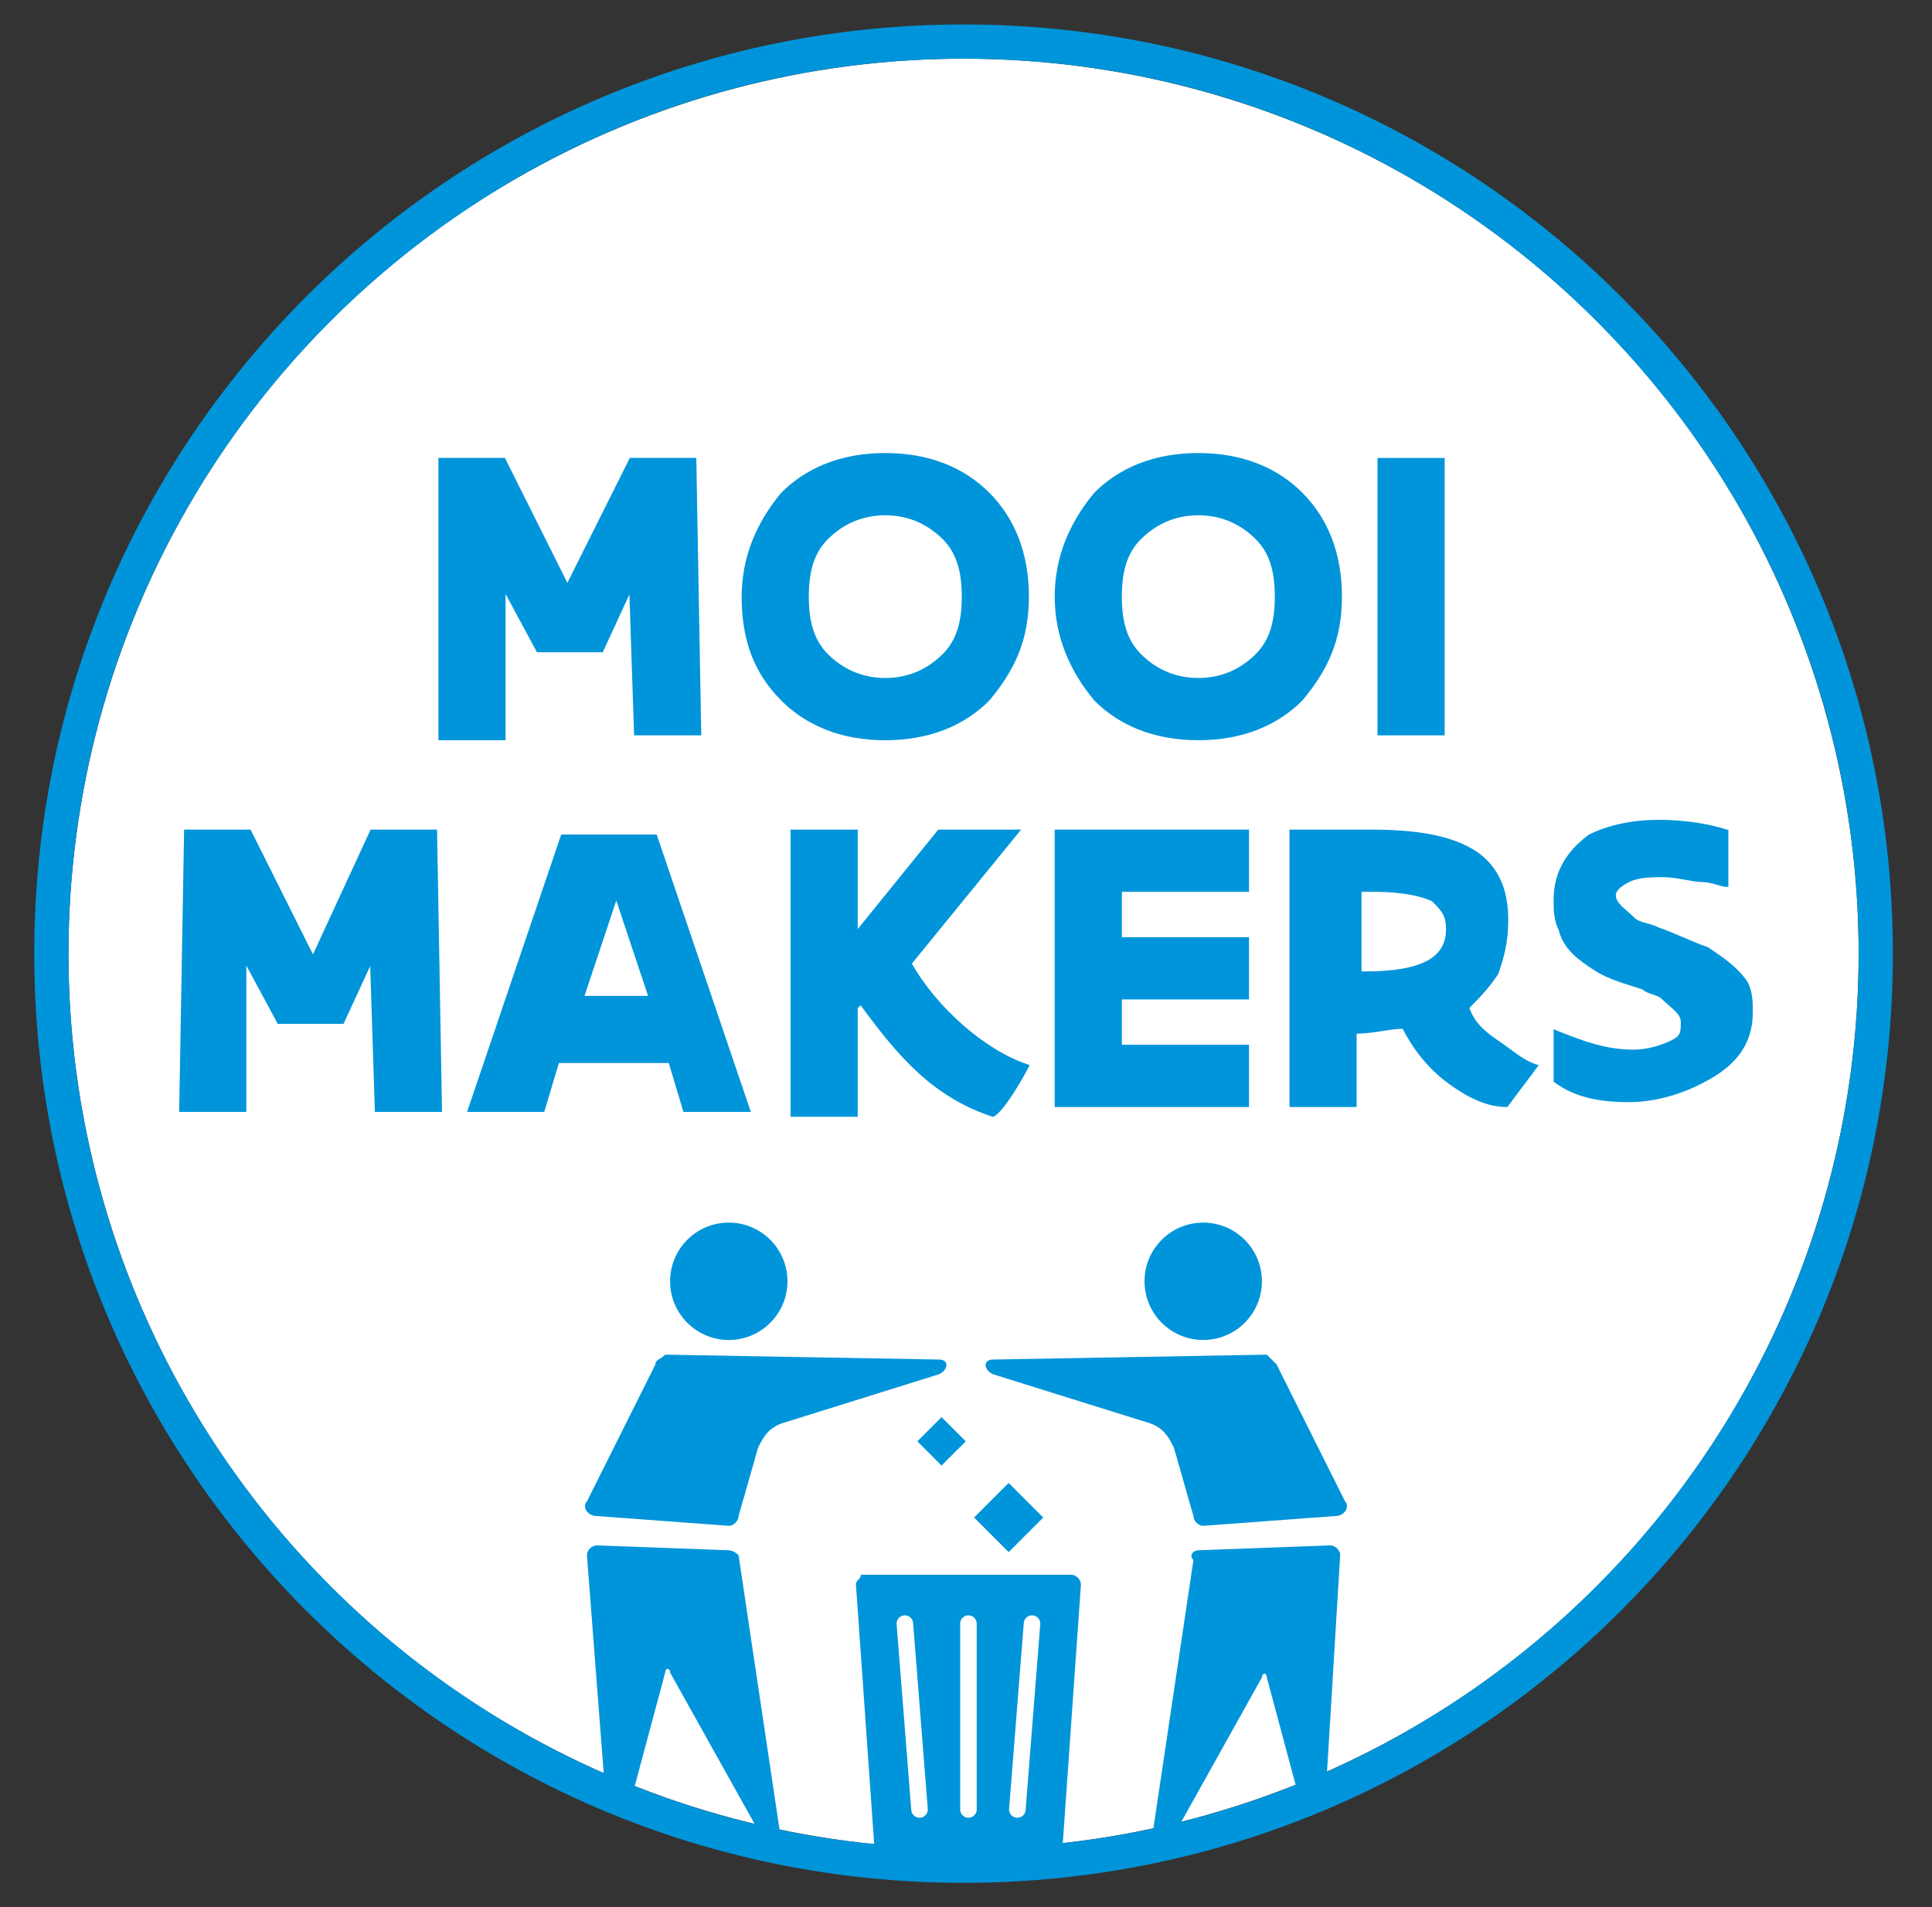 <?xml version="1.0" encoding="UTF-8"?>
<!-- Generator: Adobe Illustrator 27.5.0, SVG Export Plug-In . SVG Version: 6.00 Build 0)  -->
<svg xmlns="http://www.w3.org/2000/svg" xmlns:xlink="http://www.w3.org/1999/xlink" version="1.1" x="0px" y="0px" viewBox="0 0 39.5 39" style="enable-background:new 0 0 39.5 39;" xml:space="preserve">
<rect x="0" y="0" width="39.5" height="39" fill="#333333" stroke="none"/>
<style type="text/css">
	.st0{fill:#FFFFFF;}
	.st1{fill:#000329;}
	.st2{fill:#F04E43;}
	.st3{clip-path:url(#SVGID_00000034054795371403588340000007452825926629915552_);}
	.st4{fill:#0095DA;}
	.st5{clip-path:url(#SVGID_00000034054795371403588340000007452825926629915552_);fill:#0095DA;}
	
		.st6{clip-path:url(#SVGID_00000034054795371403588340000007452825926629915552_);fill:none;stroke:#FFFFFF;stroke-width:0.338;stroke-linecap:round;stroke-linejoin:round;stroke-miterlimit:10;}
	.st7{fill:#0095DA;stroke:#0095DA;stroke-width:7.268378e-02;stroke-miterlimit:10;}
	.st8{fill:#0095DA;stroke:#0095DA;stroke-width:7.362859e-02;stroke-miterlimit:10;}
	.st9{fill:#00AEEF;}
	.st10{opacity:0.84;}
	.st11{fill:#FBFAFA;}
	.st12{fill:#006692;}
	.st13{fill:#0074B0;}
	.st14{fill:#2F6742;}
	.st15{fill:#254589;}
	.st16{fill:#005476;}
	.st17{fill:#333775;}
	.st18{fill:#00648F;}
	.st19{fill:#005E87;}
	.st20{fill:#E3F4FD;}
	.st21{fill:#59A858;}
	.st22{fill:#452B2E;}
	.st23{fill:#174B5F;}
	.st24{fill:#DEF2FC;}
	.st25{fill:#007743;}
	.st26{fill:#006997;}
	.st27{fill:#457442;}
	.st28{fill:#6E9648;}
	.st29{fill:#007CBB;}
	.st30{fill:#005270;}
	.st31{fill:#D32B27;}
	.st32{fill:#00628B;}
	.st33{fill:#408944;}
	.st34{fill:#197C49;}
	.st35{fill:#006088;}
	.st36{fill:#1F964B;}
	.st37{fill:#36864C;}
	.st38{fill:#5D9347;}
	.st39{fill:#438F4A;}
	.st40{fill:#2B4081;}
	.st41{fill:#EC4825;}
	.st42{fill:#97AC4B;}
	.st43{fill:#92B759;}
	.st44{fill:#36984D;}
	.st45{fill:#E33625;}
	.st46{fill:#094F69;}
	.st47{fill:#6CA95A;}
	.st48{fill:#005A7D;}
	.st49{fill:#4B7F45;}
	.st50{fill:#7DB561;}
	.st51{fill:#005B81;}
	.st52{fill:#6F9942;}
	.st53{fill:#15070B;}
	.st54{fill:#005E84;}
	.st55{fill:#006FA3;}
	.st56{fill:#005C7F;}
	.st57{fill:#144E62;}
	.st58{fill:#36613E;}
	.st59{fill:#264486;}
	.st60{fill:#322227;}
	.st61{fill:#274386;}
	.st62{fill:#679F50;}
	.st63{fill:#2A4182;}
	.st64{fill:#006896;}
	.st65{fill:#00914C;}
	.st66{fill:#0A4E68;}
	.st67{fill:#2C3F7F;}
	.st68{fill:#5A9D54;}
	.st69{fill:#23468B;}
	.st70{fill:#84AE4B;}
	.st71{fill:#0A4E69;}
	.st72{fill:#006590;}
	.st73{fill:#5C9B4F;}
	.st74{fill:#00834A;}
	.st75{fill:#1E894A;}
	.st76{fill:#315C3F;}
	.st77{fill:#A4B94E;}
	.st78{fill:#97BD5D;}
	.st79{fill:#77AA57;}
	.st80{fill:#006189;}
	.st81{fill:#5F9A4E;}
	.st82{fill:#3E804C;}
	.st83{fill:#4E2B2E;}
	.st84{fill:#00608B;}
	.st85{fill:#114C64;}
	.st86{fill:#975054;}
	.st87{fill:#70AA4A;}
	.st88{fill:#005C80;}
	.st89{fill:#35964D;}
	.st90{fill:#779A49;}
	.st91{fill:#FFF7A8;}
	.st92{fill:#006389;}
	.st93{fill:#00597A;}
	.st94{fill:#286B42;}
	.st95{fill:#005A7C;}
	.st96{fill:#C32629;}
	.st97{fill:#074F6C;}
	.st98{fill:#095269;}
	.st99{fill:#84B15A;}
	.st100{fill:#43A34A;}
	.st101{fill:#7DAA4D;}
	.st102{fill:#41784A;}
	.st103{fill:#729E4A;}
	.st104{fill:#E5E5E6;}
	.st105{fill:#226041;}
	.st106{fill:#8CB24F;}
	.st107{fill:#007D46;}
	.st108{fill:#D5D6D7;}
	.st109{fill:#658C4E;}
	.st110{fill:#61A84A;}
	.st111{fill:#DFF3FC;}
	.st112{fill:#007643;}
	.st113{fill:#006C9D;}
	.st114{fill:#0E4E66;}
	.st115{fill:#1A8146;}
	.st116{fill:#164A61;}
	.st117{fill:#8DAA49;}
	.st118{fill:#006EA2;}
	.st119{fill:#006FA6;}
	.st120{fill:#4B2A2D;}
	.st121{fill:#78A048;}
	.st122{fill:#99DAF3;}
	.st123{fill:#73A24A;}
	.st124{fill:#427149;}
	.st125{fill:#729248;}
	.st126{fill:#B2282B;}
	.st127{fill:#00904D;}
	.st128{fill:#B4E3F4;}
	.st129{fill:#306D42;}
	.st130{fill:#006894;}
	.st131{fill:#006B9B;}
	.st132{fill:#274936;}
	.st133{fill:#368C4D;}
	.st134{fill:#D9EEF3;}
	.st135{fill:#0A4054;}
	.st136{fill:#006A9B;}
	.st137{fill:#589E4A;}
	.st138{fill:#99AD3F;}
	.st139{fill:#005473;}
	.st140{fill:#578D4D;}
	.st141{fill:#72AB59;}
	.st142{fill:#23468D;}
	.st143{fill:#B1C65E;}
	.st144{fill:#87B44F;}
	.st145{fill:#DEDEDE;}
	.st146{fill:#FDD97C;}
	.st147{fill:#D1EEFC;}
	.st148{fill:#005372;}
	.st149{fill:#073143;}
	.st150{fill:#31914D;}
	.st151{fill:#97D9F3;}
	.st152{fill:#CECDCF;}
	.st153{fill:#689A4D;}
	.st154{fill:#638547;}
	.st155{fill:#629849;}
	.st156{fill:#0F0000;}
	.st157{fill:#005E83;}
	.st158{fill:#72CFEF;}
	.st159{fill:#376B40;}
	.st160{fill:#A6DEF8;}
	.st161{fill:#363668;}
	.st162{fill:#D9D7E6;}
	.st163{fill:#74954A;}
	.st164{fill:#005676;}
	.st165{fill:#006D9E;}
	.st166{fill:#4B9449;}
	.st167{fill:#00536F;}
	.st168{fill:#679949;}
	.st169{fill:#6C9140;}
	.st170{fill:#7EB25F;}
	.st171{fill:#427B41;}
	.st172{fill:#42467E;}
	.st173{fill:#F9ED66;}
	.st174{fill:#FFFAC1;}
	.st175{fill:#5F9144;}
	.st176{fill:#B5E0DE;}
	.st177{fill:#134D63;}
	.st178{fill:#332226;}
	.st179{fill:#9FB34A;}
	.st180{fill:#518F44;}
	.st181{fill:#C3CE58;}
	.st182{fill:#BFE7FA;}
	.st183{fill:#25468B;}
	.st184{fill:#008A4C;}
	.st185{fill:#04506B;}
	.st186{fill:#C5CC5B;}
	.st187{fill:#164B62;}
	.st188{fill:#E2DD8F;}
	.st189{fill:#82A344;}
	.st190{fill:#C1B9BB;}
	.st191{fill:#829C57;}
	.st192{fill:#3C804C;}
	.st193{fill:#B6DEC9;}
	.st194{fill:#343A71;}
	.st195{fill:#D0D561;}
	.st196{fill:#CBD362;}
	.st197{fill:#373A6E;}
	.st198{fill:#442A2A;}
	.st199{fill:#00628E;}
	.st200{fill:#494672;}
	.st201{fill:#CAEAFB;}
	.st202{fill:#443D69;}
	.st203{fill:#0072AB;}
	.st204{fill:#63CBEE;}
	.st205{fill:#005773;}
	.st206{fill:#EDECEC;}
	.st207{fill:#00BAE7;}
	.st208{fill:#972D2F;}
	.st209{fill:#0077B4;}
	.st210{fill:#1A495C;}
	.st211{fill:#0078B2;}
	.st212{fill:#3F6D4A;}
	.st213{fill:#D9CED0;}
	.st214{fill:#5C8E4B;}
	.st215{fill:#443C63;}
	.st216{fill:#006C9E;}
	.st217{fill:#7C9C55;}
	.st218{fill:#6A3A31;}
	.st219{fill:#81B45F;}
	.st220{fill:#8FB85B;}
	.st221{fill:#005F86;}
	.st222{fill:#A8BF55;}
	.st223{fill:#007F47;}
	.st224{fill:#C5C2C7;}
	.st225{fill:#DED7DA;}
	.st226{fill:#DDD0D2;}
	.st227{fill:#CDC3C9;}
	.st228{fill:#E0D8DA;}
	.st229{fill:#5E995C;}
	.st230{fill:#A4B47F;}
	.st231{fill:#CFC4C8;}
	.st232{fill:#676F9D;}
	.st233{fill:#DAD2D2;}
	.st234{fill:#FFF8AA;}
	.st235{fill:#D6CBCE;}
	.st236{fill:#CBC656;}
	.st237{fill:#6A97BE;}
	.st238{fill:#144C61;}
	.st239{fill:#8383A3;}
	.st240{fill:#26181E;}
	.st241{fill:#648C56;}
	.st242{fill:#9697B1;}
	.st243{fill:#91A3BA;}
	.st244{fill:#8493AB;}
	.st245{fill:#8193AD;}
	.st246{fill:#633537;}
	.st247{fill:#712D30;}
	.st248{fill:#809E4A;}
	.st249{fill:#0072AA;}
	.st250{fill:#006EA3;}
	.st251{fill:#00638E;}
	.st252{fill:#006CA1;}
	.st253{fill:#00628D;}
	.st254{fill:#006999;}
	.st255{fill:#CDCACD;}
	.st256{fill:#AFB5C3;}
	.st257{fill:#D3CFD1;}
	.st258{fill:#447244;}
	.st259{fill:#397745;}
	.st260{fill:#00608E;}
	.st261{fill:#005A80;}
	.st262{fill:#FFF5DE;}
	.st263{fill:#FFF7E2;}
	.st264{fill:#FFE48F;}
	.st265{fill:#FFF6E1;}
	.st266{fill:#F9FDFE;}
	.st267{fill:#FFDC8D;}
	.st268{fill:#FFF6AE;}
	.st269{fill:#4C8E44;}
	.st270{fill:#3B8444;}
	.st271{fill:#408A45;}
	.st272{fill:#4B2B2E;}
	.st273{fill:#010000;}
	.st274{fill:#05526A;}
	.st275{fill:#76A14C;}
	.st276{fill:#FCB55B;}
	.st277{fill:#41924C;}
	.st278{fill:#1C894B;}
	.st279{fill:#178A4B;}
	.st280{fill:#FEFFFF;}
	.st281{fill:#FCCD74;}
	.st282{fill:#158748;}
	.st283{fill:#006F42;}
	.st284{fill:#237B49;}
	.st285{fill:#458D4D;}
	.st286{fill:#8AD0E8;}
	.st287{fill:#7AD1F1;}
	.st288{fill:#94D8F3;}
	.st289{fill:#F5CD81;}
	.st290{fill:#608E45;}
	.st291{fill:#00658F;}
	.st292{fill:#477B44;}
	.st293{fill:#457342;}
	.st294{fill:#659B49;}
	.st295{fill:#005675;}
	.st296{fill:#DF3226;}
	.st297{fill:#39763E;}
	.st298{fill:#872B2E;}
	.st299{fill:#8CA142;}
	.st300{fill:#528343;}
	.st301{fill:#D85D49;}
	.st302{fill:#7E2729;}
	.st303{fill:#9C2929;}
	.st304{fill:#AA2628;}
	.st305{fill:#458B44;}
	.st306{fill:#00597B;}
	.st307{fill:#00924C;}
	.st308{fill:#419A4A;}
	.st309{fill:#52934D;}
	.st310{fill:#448745;}
	.st311{fill:#689A49;}
	.st312{fill:#86A547;}
	.st313{fill:#323876;}
	.st314{fill:#2E3D7D;}
	.st315{fill:#284188;}
	.st316{fill:#F0855E;}
	.st317{fill:#F6B562;}
	.st318{fill:#879C49;}
	.st319{fill:#85A84D;}
	.st320{fill:#89B961;}
	.st321{fill:#81B45D;}
	.st322{fill:#9BC061;}
	.st323{fill:#589E4B;}
	.st324{fill:#E96D56;}
	.st325{fill:#EF865D;}
	.st326{fill:#F0995F;}
	.st327{fill:#00536E;}
	.st328{fill:#005574;}
	.st329{fill:#7BB562;}
	.st330{fill:#80B25C;}
	.st331{fill:#4A8746;}
	.st332{fill:#31824C;}
	.st333{fill:#88B862;}
	.st334{fill:#98C36A;}
	.st335{fill:#8CBB65;}
	.st336{fill:#3D8944;}
	.st337{fill:#5F9145;}
	.st338{fill:#7EA345;}
	.st339{fill:#91A93F;}
	.st340{fill:#3C7B40;}
	.st341{fill:#46262C;}
	.st342{fill:#568844;}
	.st343{fill:#CAD26F;}
	.st344{fill:#2A7447;}
	.st345{fill:#8EA64B;}
	.st346{fill:#005672;}
	.st347{fill:#134E63;}
	.st348{fill:#446A40;}
	.st349{fill:#36653F;}
	.st350{fill:#303D7A;}
	.st351{fill:#A8C864;}
	.st352{fill:#88B258;}
	.st353{fill:#005370;}
	.st354{fill:#88AB4B;}
	.st355{fill:#7AA84B;}
	.st356{fill:#8EAF4A;}
	.st357{fill:#448944;}
	.st358{fill:#356B3F;}
	.st359{fill:#99BF61;}
	.st360{fill:#C1D067;}
	.st361{fill:#3E894D;}
	.st362{fill:#612B2E;}
	.st363{fill:#005776;}
	.st364{fill:#7CA04A;}
	.st365{fill:#6A8B47;}
	.st366{fill:#598948;}
	.st367{fill:#97A93E;}
	.st368{fill:#BECA52;}
	.st369{fill:#F0E341;}
	.st370{fill:#E2DC43;}
	.st371{fill:#A4AE3C;}
	.st372{fill:#7F9F46;}
	.st373{fill:#BBC858;}
	.st374{fill:#BFCA57;}
	.st375{fill:#FAEE80;}
	.st376{fill:#FFF594;}
	.st377{fill:#73A94E;}
	.st378{fill:#6EA24B;}
	.st379{fill:#7CB14F;}
	.st380{fill:#88B250;}
	.st381{fill:#689D49;}
	.st382{fill:#728545;}
	.st383{fill:#103422;}
	.st384{fill:#112C2A;}
	.st385{fill:#153931;}
	.st386{fill:#94C051;}
	.st387{fill:#7EA94E;}
	.st388{fill:#CCCACC;}
	.st389{fill:#789048;}
	.st390{fill:#69974C;}
	.st391{fill:#64B7D4;}
	.st392{fill:#83A54A;}
	.st393{fill:#7B2C2F;}
	.st394{fill:#6D272A;}
	.st395{fill:#FFE58F;}
	.st396{fill:#277945;}
	.st397{fill:#257245;}
	.st398{fill:#1A5F37;}
	.st399{fill:#1D5233;}
	.st400{fill:#477E46;}
	.st401{fill:#23693D;}
	.st402{fill:#224A2F;}
	.st403{fill:#36713F;}
	.st404{fill:#DD847E;}
	.st405{fill:#4B7E46;}
	.st406{fill:#85A645;}
	.st407{fill:#A1C060;}
	.st408{fill:#AEC562;}
	.st409{fill:#92A93F;}
	.st410{fill:#99AB3E;}
	.st411{fill:#9BAD3E;}
	.st412{fill:#ABB3C2;}
	.st413{fill:#36C4EC;}
	.st414{fill:#729F4D;}
	.st415{fill:#914A45;}
	.st416{fill:#835149;}
	.st417{fill:#703C38;}
	.st418{fill:#71443D;}
	.st419{fill:#158EA3;}
	.st420{fill:#1E9BB6;}
	.st421{fill:#C3E7F8;}
	.st422{fill:#85544B;}
	.st423{fill:#0C2819;}
	.st424{fill:#2D4B37;}
	.st425{fill:#AFB43B;}
	.st426{fill:#92A53E;}
	.st427{fill:#3B7D42;}
	.st428{fill:#4F6E40;}
	.st429{fill:#425B3B;}
	.st430{fill:#277042;}
	.st431{fill:#EDE146;}
	.st432{fill:#D9D261;}
	.st433{fill:#BBCA5C;}
	.st434{fill:#99C267;}
	.st435{fill:#8ABC66;}
	.st436{fill:#34356F;}
	.st437{fill:#373665;}
	.st438{fill:#46ACCA;}
	.st439{fill:#31A3C0;}
	.st440{fill:#50272A;}
	.st441{fill:#BDBD3B;}
	.st442{fill:#527A44;}
	.st443{fill:#557945;}
	.st444{fill:#208248;}
	.st445{fill:#4F8948;}
	.st446{fill:#FFE695;}
	.st447{fill:#FFD171;}
	.st448{fill:#FFD77B;}
	.st449{fill:#FFD57F;}
	.st450{fill:#FDC064;}
	.st451{fill:#FFDF89;}
	.st452{fill:#FFE593;}
	.st453{fill:#FFE693;}
	.st454{fill:#FCBD65;}
	.st455{fill:#FFE087;}
	.st456{fill:#FFEDB5;}
	.st457{fill:#FFF4A8;}
	.st458{fill:#FDCB83;}
	.st459{fill:#619145;}
	.st460{fill:#458C4A;}
	.st461{fill:#4A2B2E;}
	.st462{fill:#682A2D;}
	.st463{fill:#00536D;}
	.st464{fill:#809F48;}
	.st465{fill:#7CA34B;}
	.st466{fill:#719D4B;}
	.st467{fill:#DAD06D;}
	.st468{fill:#B4BD4F;}
	.st469{fill:#9BAF4A;}
	.st470{fill:#52984F;}
	.st471{fill:#8AA446;}
	.st472{fill:#E76451;}
	.st473{fill:#000D01;}
	.st474{fill:#092718;}
	.st475{fill:#528543;}
	.st476{fill:#28663B;}
	.st477{fill:#1C432F;}
	.st478{fill:#742B2D;}
	.st479{fill:#642426;}
	.st480{fill:#722629;}
	.st481{fill:#EAE174;}
	.st482{fill:#779441;}
	.st483{fill:#000F16;}
	.st484{fill:#6E9842;}
	.st485{fill:#1F6041;}
	.st486{fill:#5C9044;}
	.st487{fill:#418344;}
	.st488{fill:#498D49;}
	.st489{fill:#0D2F20;}
	.st490{fill:#699D4E;}
	.st491{fill:#50964F;}
	.st492{fill:#7B9A45;}
	.st493{fill:#FCF9F7;}
	.st494{fill:#F3986D;}
	.st495{fill:#E86D55;}
	.st496{fill:#E7DE70;}
	.st497{fill:#E4634D;}
	.st498{fill:#F6AB79;}
	.st499{fill:#F19569;}
	.st500{fill:#789F4C;}
	.st501{fill:#7BA84B;}
	.st502{fill:#CFDC7A;}
	.st503{fill:#943330;}
	.st504{fill:#467D3F;}
	.st505{fill:#455E35;}
	.st506{fill:#6BA54E;}
	.st507{fill:#6BA249;}
	.st508{fill:#59A14D;}
	.st509{fill:#F2C8B3;}
	.st510{fill:#ECA693;}
	.st511{fill:#EE7654;}
	.st512{fill:#F4A075;}
	.st513{fill:#4C8A46;}
	.st514{fill:#448645;}
	.st515{fill:#47874A;}
	.st516{fill:#A2C868;}
	.st517{fill:#BED57A;}
	.st518{fill:#4A8C44;}
	.st519{fill:#91A83F;}
	.st520{fill:#9EAF3D;}
	.st521{fill:#9ABD5F;}
	.st522{fill:#98BC60;}
	.st523{fill:#9BBE5F;}
	.st524{fill:#90B963;}
	.st525{fill:#572E32;}
	.st526{fill:#458142;}
	.st527{fill:#266A3F;}
	.st528{fill:#337341;}
	.st529{fill:#25613E;}
	.st530{fill:#000D02;}
	.st531{fill:#468042;}
	.st532{fill:#548944;}
	.st533{fill:#1A402B;}
	.st534{fill:#2C663C;}
	.st535{fill:#78A247;}
	.st536{fill:#849F45;}
	.st537{fill:#A5CA6D;}
	.st538{fill:#A0C363;}
	.st539{fill:#9AC46B;}
	.st540{fill:#83B75F;}
	.st541{fill:#9EC669;}
	.st542{fill:#87A84A;}
	.st543{fill:#693D37;}
	.st544{fill:#7E4C43;}
	.st545{fill:#804D44;}
	.st546{fill:#397248;}
	.st547{fill:#784D43;}
	.st548{fill:#739848;}
	.st549{fill:#688E47;}
	.st550{fill:#AAC457;}
	.st551{fill:#719942;}
	.st552{fill:#C2CD52;}
	.st553{fill:#83A345;}
	.st554{fill:#BBC95A;}
	.st555{fill:#C0CA58;}
	.st556{fill:#779C42;}
	.st557{fill:#8DA541;}
	.st558{fill:#B5C65B;}
	.st559{fill:#CBC536;}
	.st560{fill:#E6DF53;}
	.st561{fill:#FCEF76;}
	.st562{fill:#B6B937;}
	.st563{fill:#A3AE3D;}
	.st564{fill:#84A041;}
	.st565{fill:#A3AF3D;}
	.st566{fill:#B8C759;}
	.st567{fill:#001016;}
	.st568{fill:#65A24F;}
	.st569{fill:#255C3A;}
	.st570{fill:#286D3F;}
	.st571{fill:#1E6546;}
	.st572{fill:#266A3E;}
	.st573{fill:#398049;}
	.st574{fill:#327845;}
	.st575{fill:#BE3B2F;}
	.st576{fill:#EF6A61;}
	.st577{fill:#F6C2AF;}
	.st578{fill:#D74538;}
	.st579{fill:#5E8345;}
	.st580{fill:#B9CA60;}
	.st581{fill:#B3C760;}
	.st582{fill:#B4C65D;}
	.st583{fill:#B3B83A;}
	.st584{fill:#85443F;}
	.st585{fill:#783E3A;}
	.st586{fill:#572F2D;}
	.st587{fill:#3C5645;}
	.st588{fill:#6C3735;}
	.st589{fill:#A2554E;}
	.st590{fill:#7D453F;}
	.st591{fill:#000006;}
	.st592{fill:#CBD4E5;}
	.st593{fill:#3D4156;}
	.st594{fill:#417340;}
	.st595{fill:#0B1D28;}
	.st596{fill:#577B4C;}
	.st597{fill:#728642;}
	.st598{fill:#708150;}
	.st599{fill:#D1DB7B;}
	.st600{fill:#D2DB7B;}
	.st601{fill:#F5E77C;}
	.st602{fill:#6C8C46;}
	.st603{fill:#769447;}
	.st604{fill:#FFF18E;}
	.st605{fill:#6C9544;}
	.st606{fill:#A0C76A;}
	.st607{fill:#4E8D43;}
	.st608{fill:#6F9A4A;}
	.st609{fill:#2A6341;}
	.st610{fill:#649746;}
	.st611{fill:#D5DE7B;}
	.st612{fill:#6E9742;}
	.st613{fill:#4A8D49;}
	.st614{fill:#498D4A;}
	.st615{fill:#6F9842;}
	.st616{fill:#4B8A49;}
	.st617{fill:#8DBA5E;}
	.st618{fill:#8EA440;}
	.st619{fill:#92BB5E;}
	.st620{fill:#7A9B42;}
	.st621{fill:#8FBB60;}
	.st622{fill:#CCC53D;}
	.st623{fill:#95BA5F;}
	.st624{fill:#43894A;}
	.st625{fill:#9BAC46;}
	.st626{fill:#2E7140;}
	.st627{fill:#A3C15E;}
	.st628{fill:#36364F;}
	.st629{fill:#363754;}
	.st630{fill:#37364F;}
	.st631{fill:#323F5B;}
	.st632{fill:#3B3F5A;}
	.st633{fill:#2C4B61;}
	.st634{fill:#39455E;}
	.st635{fill:#493C49;}
	.st636{fill:#F9CEB5;}
	.st637{fill:#ED8762;}
	.st638{fill:#EE986D;}
	.st639{fill:#F18963;}
	.st640{fill:#E67A57;}
	.st641{fill:#F4A170;}
	.st642{fill:#F5AD82;}
	.st643{fill:#F8E8D8;}
	.st644{fill:#DE5B53;}
	.st645{fill:#B2362F;}
	.st646{fill:#A5342F;}
	.st647{fill:#813131;}
	.st648{fill:#A8CB6A;}
	.st649{fill:#32634E;}
	.st650{fill:#DDE482;}
	.st651{fill:#A6B33E;}
	.st652{fill:#99BD60;}
	.st653{fill:#B4C75D;}
	.st654{fill:#ACB53B;}
	.st655{fill:#B5C75B;}
	.st656{fill:#28583E;}
	.st657{fill:#669544;}
	.st658{fill:#8AA946;}
	.st659{fill:#6F3033;}
	.st660{fill:#27604D;}
	.st661{fill:#33694A;}
	.st662{fill:#8DAA4A;}
	.st663{fill:#5D3531;}
	.st664{fill:#759547;}
	.st665{fill:#8EB55E;}
	.st666{fill:#9DBC5A;}
	.st667{fill:#A5C05B;}
	.st668{fill:#A2B442;}
	.st669{fill:#4DC8F4;}
	.st670{fill:#A2DCF7;}
	.st671{fill:#A5AF39;}
	.st672{fill:#B9C44B;}
	.st673{fill:#568A6E;}
	.st674{fill:#95A83E;}
	.st675{fill:#95A63E;}
	.st676{fill:#E5DE56;}
	.st677{fill:#C0BD3D;}
	.st678{fill:#26563A;}
	.st679{fill:#41894C;}
	.st680{fill:#638B44;}
	.st681{fill:#9D8E73;}
	.st682{fill:#2F523E;}
	.st683{fill:#D0402F;}
	.st684{fill:#341011;}
	.st685{fill:#832C26;}
	.st686{fill:#E64D40;}
	.st687{fill:#E98C83;}
	.st688{fill:#EB918B;}
	.st689{fill:#DBD8E8;}
	.st690{fill:#FCFBFB;}
	.st691{fill:#943A3C;}
	.st692{fill:#445479;}
	.st693{fill:#99B7DF;}
	.st694{fill:#B1C5E1;}
	.st695{fill:#444D6D;}
	.st696{fill:#0E3A4E;}
	.st697{fill:#AAD0EE;}
	.st698{fill:#727C4C;}
	.st699{fill:#7C9D42;}
	.st700{fill:#94B553;}
	.st701{fill:#92BC5F;}
	.st702{fill:#97BF64;}
	.st703{fill:#94BE62;}
	.st704{fill:#D0D974;}
	.st705{fill:#C0D06E;}
	.st706{fill:#84A659;}
	.st707{fill:#77A04D;}
	.st708{fill:#7DA146;}
	.st709{fill:#2B4861;}
	.st710{fill:#363651;}
	.st711{fill:#D83B2E;}
	.st712{fill:#C2382F;}
	.st713{fill:#E44232;}
	.st714{fill:#214434;}
	.st715{fill:#DFDDEA;}
	.st716{fill:#C3CDE1;}
	.st717{fill:#266643;}
	.st718{fill:#94A2A2;}
	.st719{fill:#C3CA5E;}
	.st720{fill:#90AB44;}
	.st721{fill:#00A7DF;}
	.st722{fill:#3D99C0;}
	.st723{fill:#CEE2F4;}
	.st724{fill:#CAC33D;}
	.st725{fill:#21372C;}
	.st726{fill:#54944E;}
	.st727{fill:#386A42;}
	.st728{fill:#779D48;}
	.st729{fill:#2F6346;}
	.st730{fill:#00011D;}
	.st731{fill:#063153;}
	.st732{fill:#2B63A3;}
	.st733{fill:#692623;}
	.st734{fill:#A4B4D0;}
	.st735{fill:#C6D174;}
	.st736{fill:#B5BCDF;}
	.st737{fill:#9EDAF6;}
	.st738{fill:#81D0F3;}
	.st739{fill:#B2C5E2;}
	.st740{fill:#91B8DD;}
	.st741{fill:#373B59;}
	.st742{fill:#669C4A;}
	.st743{fill:#90B049;}
	.st744{fill:#48588E;}
	.st745{fill:#386BA6;}
	.st746{fill:#404A73;}
	.st747{fill:#009BD3;}
	.st748{fill:#0073AB;}
	.st749{fill:#B1C25F;}
	.st750{fill:#28C4F4;}
	.st751{fill:#D1E4F5;}
	.st752{fill:#46C7F4;}
	.st753{fill:#009ED8;}
	.st754{fill:#424D82;}
	.st755{fill:#3B4165;}
	.st756{fill:#C0C3DE;}
	.st757{fill:#0086C4;}
	.st758{fill:#009AD8;}
	.st759{fill:#FFFFFF;stroke:#FFFFFF;stroke-width:1.011;stroke-linecap:round;stroke-linejoin:round;stroke-miterlimit:10;}
	.st760{fill:none;stroke:#FFFFFF;stroke-width:0.48;stroke-miterlimit:10;}
	.st761{fill:#DF271C;}
	.st762{fill:url(#SVGID_00000103982647366663128990000016624244144406005904_);}
	.st763{fill:url(#SVGID_00000090291203127355241300000012858817849714466493_);}
	.st764{fill:url(#SVGID_00000016778108436658405070000004976847562987286456_);}
	.st765{fill:url(#SVGID_00000029759707054766841090000017715302610678038423_);}
	.st766{fill:url(#SVGID_00000100343554047398812360000003856883071580902310_);}
	.st767{fill:url(#SVGID_00000127025095396413219290000012073289048828421007_);}
	.st768{fill:url(#SVGID_00000026130242353796479580000002598822863567818633_);}
	.st769{fill:url(#SVGID_00000021806331572264442620000012537693226543588534_);}
	.st770{fill:url(#SVGID_00000050648470101309238670000003554900263332658096_);}
	.st771{fill:url(#SVGID_00000168104567267337381490000011381289517668140979_);}
	.st772{fill:url(#SVGID_00000172398663849501381080000014636007769699599786_);}
	.st773{fill:url(#SVGID_00000111182618268853736010000014840382672976122273_);}
	.st774{fill:url(#SVGID_00000159437065003510294910000015610363615945750463_);}
	.st775{fill:url(#SVGID_00000070802783441789801720000004949940854075096966_);}
	.st776{fill:url(#SVGID_00000080192925644503417160000017694738909771931803_);}
	.st777{fill:url(#SVGID_00000083777174661583589330000011368718180300591791_);}
	.st778{fill:url(#SVGID_00000118373447496568966890000004306810784100496022_);}
	
		.st779{clip-path:url(#SVGID_00000121254765928203780980000008981923942875088782_);fill:url(#SVGID_00000166657759685621652010000006948970343106871714_);}
	
		.st780{clip-path:url(#SVGID_00000021811959828851552700000008681330532715217082_);fill:url(#SVGID_00000098921000301339317510000000195001034820691074_);}
	.st781{fill:url(#SVGID_00000011031328701718425210000014425665963083634103_);}
	
		.st782{clip-path:url(#SVGID_00000147186054744015552630000015163515095263454907_);fill:url(#SVGID_00000160888277124445446410000009000739206873943986_);}
	
		.st783{clip-path:url(#SVGID_00000168831685847232567190000010081389026208506799_);fill:url(#SVGID_00000127757518556609226270000004244496661042366607_);}
	.st784{fill:#023A40;}
	.st785{fill:#4D8299;}
	.st786{fill:#FAF2D0;}
	.st787{fill:#F3ED6B;}
</style>
<g id="Idee_Fiks">
</g>
<g id="Mooimakers">
	<g>
		<g>
			<circle class="st0" cx="19.7" cy="19.5" r="18.3"></circle>
		</g>
		<g>
			<defs>
				<circle id="SVGID_1_" cx="19.7" cy="19.5" r="18.4"></circle>
			</defs>
			<clipPath id="SVGID_00000155858405560070235940000000204658170903465107_">
				<use xlink:href="#SVGID_1_" style="overflow:visible;"></use>
			</clipPath>
			<g style="clip-path:url(#SVGID_00000155858405560070235940000000204658170903465107_);">
				<g>
					<path class="st4" d="M14.9,31.7l-2.7-0.1c-0.1,0-0.2,0.1-0.2,0.2l0.5,6.5l1.1-4.1c0-0.1,0.1-0.1,0.1,0l2.4,4.3l-1-6.7       C15.1,31.8,15,31.7,14.9,31.7z"></path>
					<path class="st4" d="M13.4,27.9L12,30.7c-0.1,0.1,0,0.3,0.2,0.3l2.7,0.2c0.1,0,0.2-0.1,0.2-0.2l0.4-1.4       c0.1-0.2,0.2-0.4,0.5-0.5l3.2-1c0.2-0.1,0.2-0.3,0-0.3l-5.6-0.1C13.5,27.8,13.4,27.8,13.4,27.9z"></path>
					<circle class="st4" cx="14.9" cy="26.2" r="1.2"></circle>
				</g>
			</g>
			<g style="clip-path:url(#SVGID_00000155858405560070235940000000204658170903465107_);">
				<g>
					<path class="st4" d="M24.5,31.7l2.7-0.1c0.1,0,0.2,0.1,0.2,0.2L27,38.4l-1.1-4.1c0-0.1-0.1-0.1-0.1,0l-2.4,4.3l1-6.7       C24.3,31.8,24.4,31.7,24.5,31.7z"></path>
					<path class="st4" d="M26.1,27.9l1.4,2.8c0.1,0.1,0,0.3-0.2,0.3l-2.7,0.2c-0.1,0-0.2-0.1-0.2-0.2l-0.4-1.4       c-0.1-0.2-0.2-0.4-0.5-0.5l-3.2-1c-0.2-0.1-0.2-0.3,0-0.3l5.6-0.1C26,27.8,26,27.8,26.1,27.9z"></path>
					<circle class="st4" cx="24.6" cy="26.2" r="1.2"></circle>
				</g>
			</g>
			<path style="clip-path:url(#SVGID_00000155858405560070235940000000204658170903465107_);fill:#0095DA;" d="M17.5,32.4l0.4,5.7     c0,0.1,0.1,0.2,0.2,0.2h3.4c0.1,0,0.2-0.1,0.2-0.2l0.4-5.7c0-0.1-0.1-0.2-0.2-0.2h-4.3C17.6,32.3,17.5,32.3,17.5,32.4z"></path>
			
				<line style="clip-path:url(#SVGID_00000155858405560070235940000000204658170903465107_);fill:none;stroke:#FFFFFF;stroke-width:0.338;stroke-linecap:round;stroke-linejoin:round;stroke-miterlimit:10;" x1="19.8" y1="33.2" x2="19.8" y2="37"></line>
			
				<line style="clip-path:url(#SVGID_00000155858405560070235940000000204658170903465107_);fill:none;stroke:#FFFFFF;stroke-width:0.338;stroke-linecap:round;stroke-linejoin:round;stroke-miterlimit:10;" x1="21.1" y1="33.2" x2="20.8" y2="37"></line>
			
				<line style="clip-path:url(#SVGID_00000155858405560070235940000000204658170903465107_);fill:none;stroke:#FFFFFF;stroke-width:0.338;stroke-linecap:round;stroke-linejoin:round;stroke-miterlimit:10;" x1="18.5" y1="33.2" x2="18.8" y2="37"></line>
		</g>
		<rect x="20.1" y="30.6" transform="matrix(0.707 -0.707 0.707 0.707 -15.93 23.607)" class="st4" width="1" height="1"></rect>
		
			<rect x="18.9" y="29.1" transform="matrix(0.707 -0.707 0.707 0.707 -15.181 22.261)" class="st4" width="0.7" height="0.7"></rect>
		<g>
			<path class="st4" d="M19.7,1.2C29.8,1.2,38,9.4,38,19.5c0,10.1-8.2,18.3-18.3,18.3S1.4,29.6,1.4,19.5C1.4,9.4,9.6,1.2,19.7,1.2      M19.7,0.5c-10.5,0-19,8.5-19,19s8.5,19,19,19c10.5,0,19-8.5,19-19S30.2,0.5,19.7,0.5L19.7,0.5z"></path>
		</g>
		<g>
			<g>
				<path class="st7" d="M15.2,12.2c0-0.8,0.3-1.5,0.8-2.1c0.5-0.5,1.2-0.8,2.1-0.8c0.9,0,1.6,0.3,2.1,0.8c0.5,0.5,0.8,1.2,0.8,2.1      s-0.3,1.5-0.8,2.1c-0.5,0.5-1.2,0.8-2.1,0.8s-1.6-0.3-2.1-0.8C15.4,13.7,15.2,13,15.2,12.2z M16.5,12.2c0,0.5,0.1,0.9,0.4,1.2      c0.3,0.3,0.7,0.5,1.2,0.5c0.5,0,0.9-0.2,1.2-0.5c0.3-0.3,0.4-0.7,0.4-1.2c0-0.5-0.1-0.9-0.4-1.2c-0.3-0.3-0.7-0.5-1.2-0.5      c-0.5,0-0.9,0.2-1.2,0.5C16.6,11.3,16.5,11.7,16.5,12.2z"></path>
				<path class="st7" d="M21.6,12.2c0-0.8,0.3-1.5,0.8-2.1c0.5-0.5,1.2-0.8,2.1-0.8c0.9,0,1.6,0.3,2.1,0.8c0.5,0.5,0.8,1.2,0.8,2.1      s-0.3,1.5-0.8,2.1c-0.5,0.5-1.2,0.8-2.1,0.8c-0.9,0-1.6-0.3-2.1-0.8C21.9,13.7,21.6,13,21.6,12.2z M22.9,12.2      c0,0.5,0.1,0.9,0.4,1.2c0.3,0.3,0.7,0.5,1.2,0.5c0.5,0,0.9-0.2,1.2-0.5c0.3-0.3,0.4-0.7,0.4-1.2c0-0.5-0.1-0.9-0.4-1.2      c-0.3-0.3-0.7-0.5-1.2-0.5c-0.5,0-0.9,0.2-1.2,0.5C23,11.3,22.9,11.7,22.9,12.2z"></path>
				<path class="st7" d="M29.5,9.4V15h-1.3V9.4H29.5z"></path>
			</g>
			<g>
				<path class="st7" d="M7,20.9H5.7L5,19.6l0,3.1H3.7L3.8,17h1.3l1.3,2.6L7.6,17h1.3L9,22.7H7.7l-0.1-3.1L7,20.9z"></path>
				<path class="st7" d="M11.4,21.7l-0.3,1H9.6l1.9-5.6h1.9l1.9,5.6H14l-0.3-1H11.4z M13.3,20.4l-0.7-2.1l-0.7,2.1H13.3z"></path>
				<path class="st7" d="M18.6,19.7c0.5,0.9,1.5,1.8,2.4,2.1c-0.1,0.2-0.5,0.9-0.7,1c-1.2-0.4-1.9-1.2-2.7-2.3v0l-0.1,0.1h0v2.2      h-1.3V17h1.3v2.1h0l1.7-2.1h1.6v0L18.6,19.7L18.6,19.7z"></path>
				<path class="st7" d="M25.5,17v1.2h-2.6v1h2.6v1.2h-2.6v1h2.6v1.2h-3.9V17H25.5z"></path>
				<path class="st7" d="M26.4,17H28c0.9,0,1.6,0.1,2.1,0.4c0.5,0.3,0.7,0.8,0.7,1.4c0,0.5-0.1,0.8-0.2,1.1      c-0.2,0.3-0.4,0.5-0.6,0.7c0.1,0.3,0.3,0.5,0.6,0.7c0.3,0.2,0.5,0.4,0.8,0.5l0,0l-0.6,0.8c-0.4,0-0.8-0.2-1.2-0.5      c-0.4-0.3-0.7-0.7-0.9-1.1c-0.3,0-0.6,0.1-1,0.1v1.5h-1.3V17z M27.7,19.9h0.2c1.2,0,1.7-0.3,1.7-0.9c0-0.3-0.1-0.4-0.3-0.6      c-0.2-0.1-0.6-0.2-1.2-0.2h-0.3V19.9z"></path>
				<path class="st7" d="M31.8,21.1c0.5,0.2,1,0.4,1.6,0.4c0.3,0,0.6-0.1,0.8-0.2c0.2-0.1,0.2-0.2,0.2-0.4c0-0.2-0.2-0.3-0.4-0.5      c-0.1-0.1-0.3-0.1-0.4-0.2c-0.3-0.1-0.7-0.2-1-0.4c-0.3-0.2-0.6-0.4-0.7-0.8c-0.1-0.2-0.1-0.4-0.1-0.6c0-0.6,0.3-1,0.7-1.3      c0.4-0.2,0.9-0.3,1.4-0.3c0.6,0,1.1,0.1,1.4,0.2v1.1l0,0c-0.1,0-0.3-0.1-0.5-0.1c-0.2,0-0.5-0.1-0.8-0.1c-0.2,0-0.5,0-0.7,0.1      c-0.2,0.1-0.3,0.2-0.3,0.3c0,0.2,0.2,0.3,0.4,0.5c0.1,0.1,0.3,0.1,0.5,0.2c0.3,0.1,0.7,0.3,1,0.4c0.3,0.2,0.6,0.4,0.8,0.7      c0.1,0.2,0.1,0.4,0.1,0.6c0,0.6-0.3,1-0.8,1.3c-0.5,0.3-1.1,0.5-1.7,0.5c-0.6,0-1.1-0.1-1.5-0.4V21.1z"></path>
			</g>
			<g>
				<path class="st8" d="M12.3,13.3H11l-0.7-1.3l0,3.1H9L9,9.4h1.3l1.3,2.6l1.3-2.6h1.3l0.1,5.6H13L12.9,12L12.3,13.3z"></path>
			</g>
		</g>
	</g>
</g>
<g id="Stad_Gent">
</g>
<g id="Kidibul">
</g>
<g id="Asmodee">
</g>
<g id="Fast_Forward">
</g>
<g id="Jumpsky">
</g>
<g id="Crisp">
</g>
<g id="Pleegzorg_OV">
</g>
<g id="Sharingbox">
</g>
</svg>
